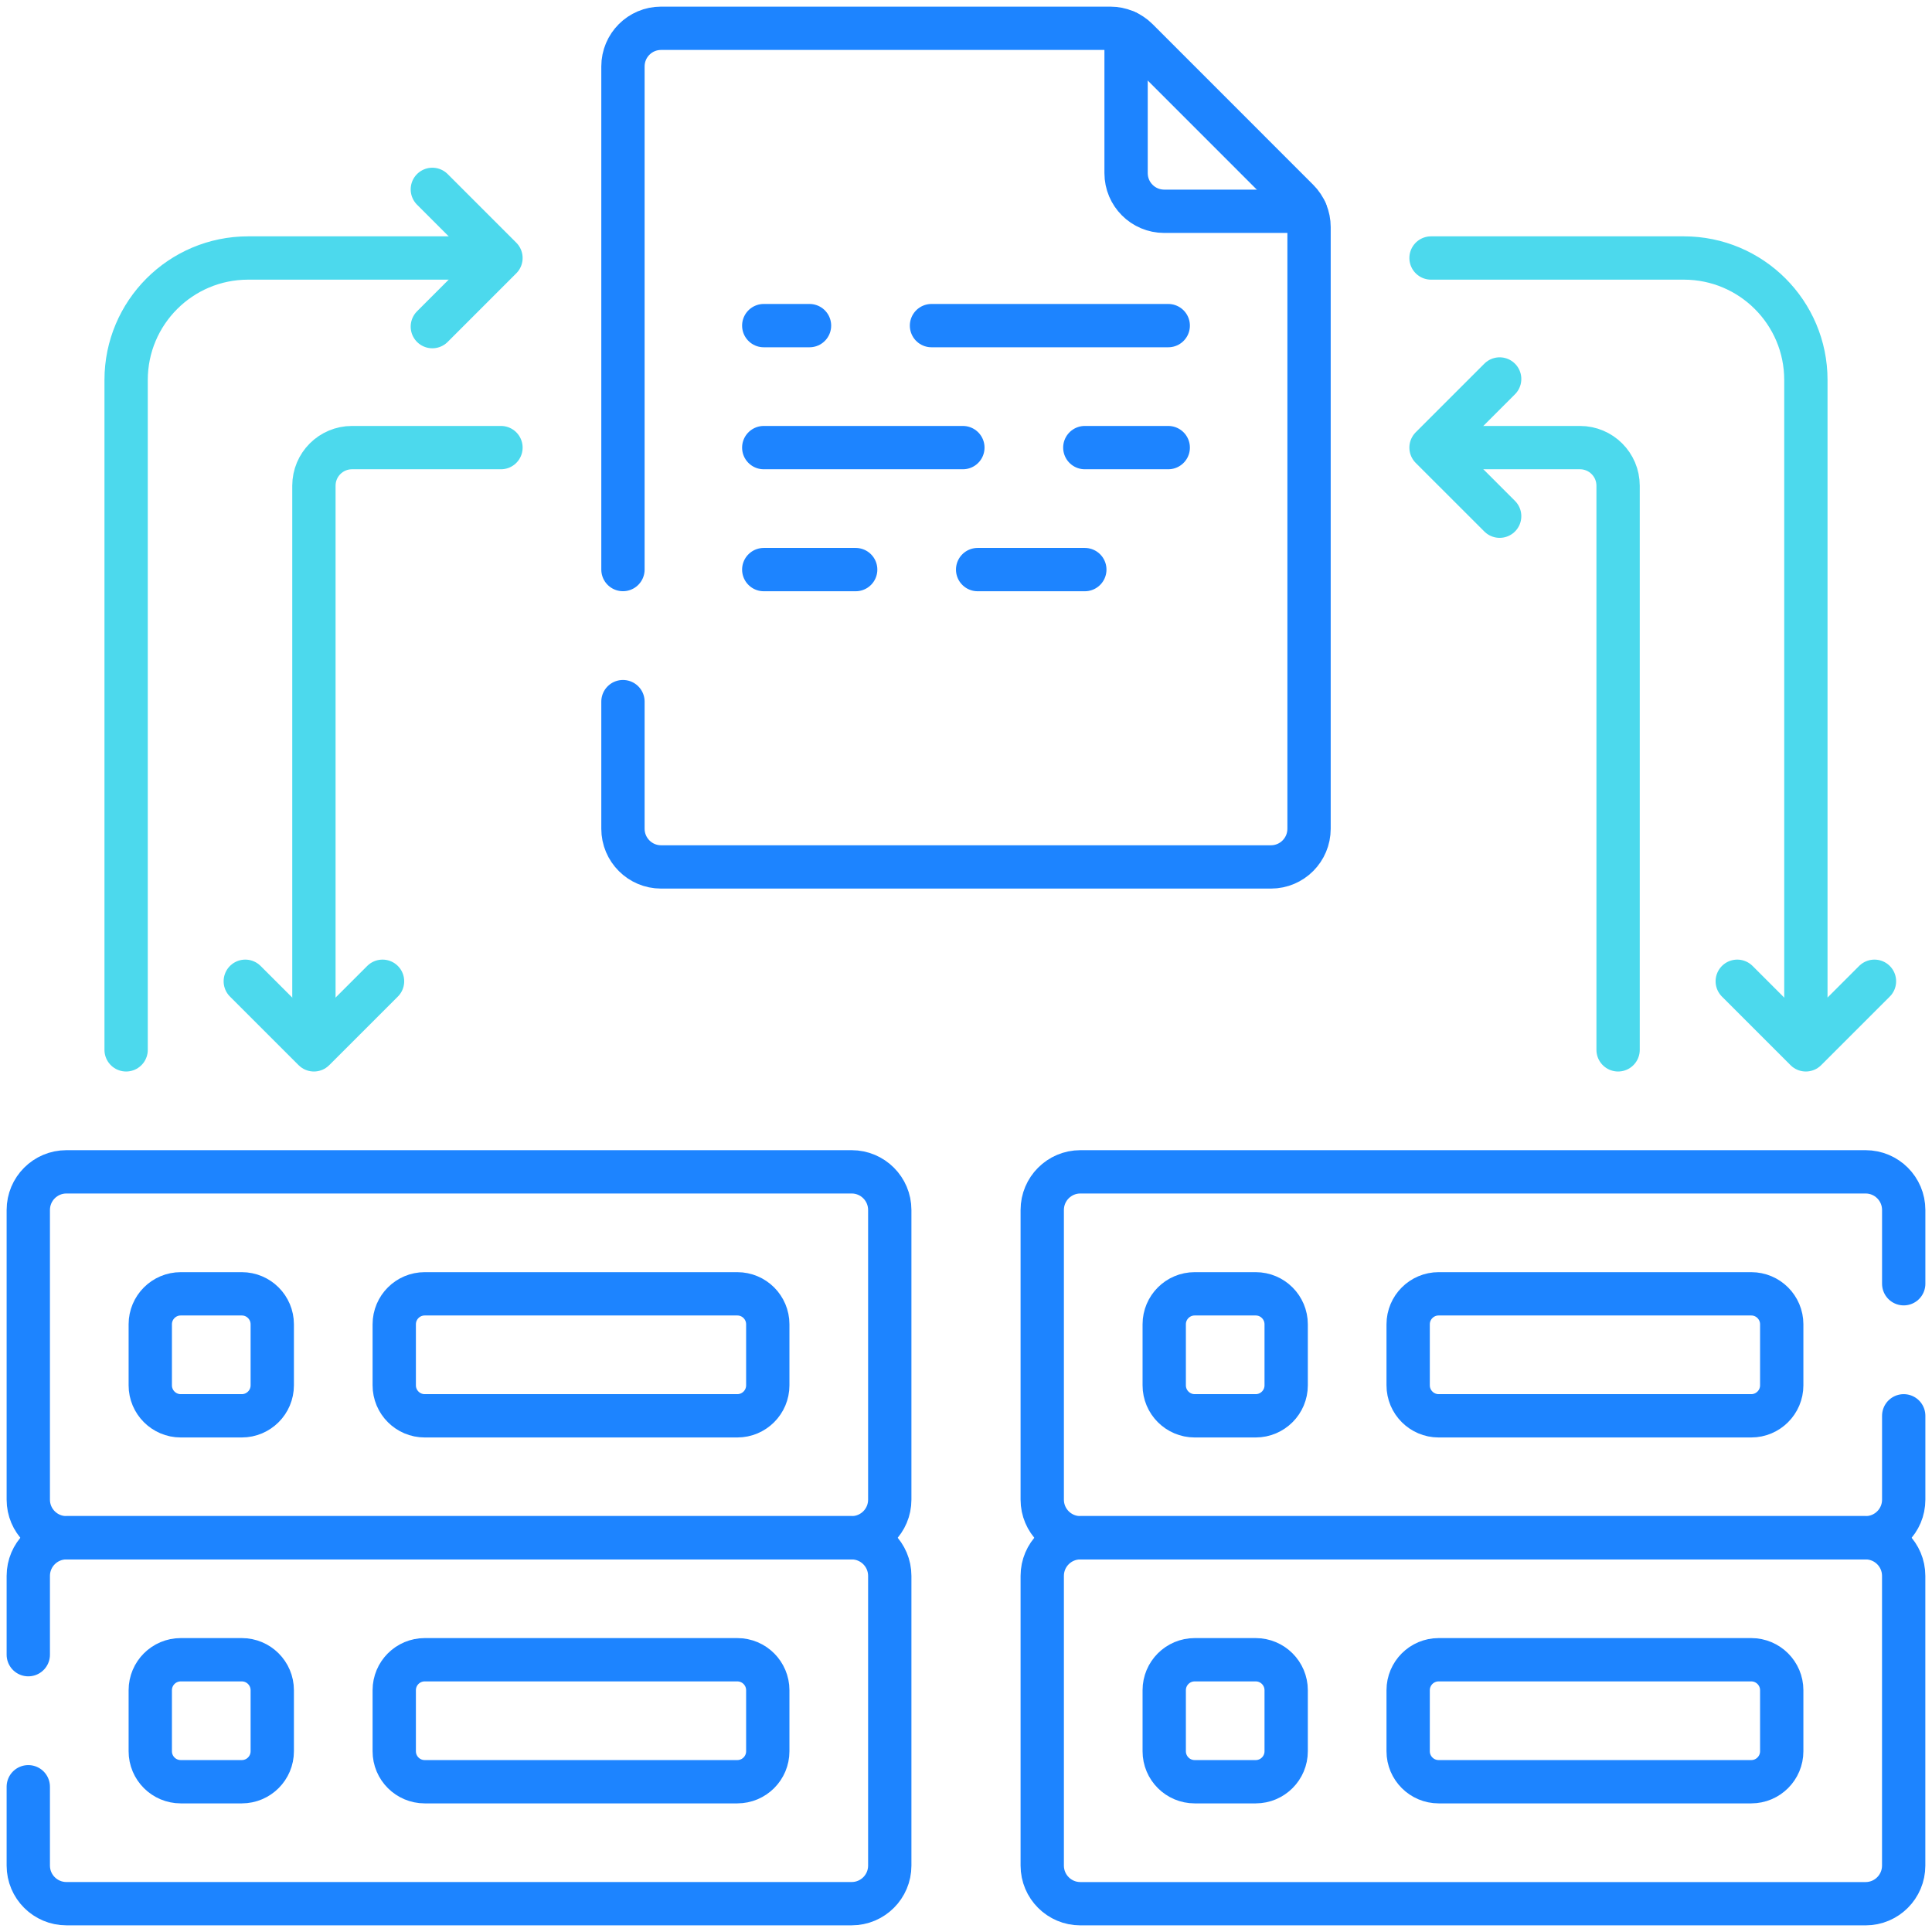 <?xml version="1.0" encoding="UTF-8"?>
<svg xmlns="http://www.w3.org/2000/svg" width="50" height="50" viewBox="0 0 50 50" fill="none">
  <g clip-path="url(#clip0_1457_9007)">
    <path d="M6.257 36.641H4.678C4.242 36.641 3.889 36.287 3.889 35.852V34.273C3.889 33.837 4.242 33.484 4.678 33.484H6.257C6.693 33.484 7.046 33.837 7.046 34.273V35.852C7.046 36.287 6.693 36.641 6.257 36.641Z" stroke="#1D84FF" stroke-width="1.121" stroke-miterlimit="10" stroke-linecap="round" stroke-linejoin="round"></path>
    <path d="M19.081 36.641H10.992C10.556 36.641 10.203 36.287 10.203 35.852V34.273C10.203 33.837 10.556 33.484 10.992 33.484H19.081C19.517 33.484 19.87 33.837 19.87 34.273V35.852C19.87 36.287 19.517 36.641 19.081 36.641Z" stroke="#1D84FF" stroke-width="1.121" stroke-miterlimit="10" stroke-linecap="round" stroke-linejoin="round"></path>
    <path d="M22.041 39.797H1.719C1.174 39.797 0.732 39.356 0.732 38.811V31.314C0.732 30.769 1.174 30.327 1.719 30.327H22.041C22.585 30.327 23.027 30.769 23.027 31.314V38.811C23.027 39.356 22.585 39.797 22.041 39.797Z" stroke="#1D84FF" stroke-width="1.121" stroke-miterlimit="10" stroke-linecap="round" stroke-linejoin="round"></path>
    <path d="M6.257 46.111H4.678C4.242 46.111 3.889 45.758 3.889 45.322V43.743C3.889 43.307 4.242 42.954 4.678 42.954H6.257C6.693 42.954 7.046 43.307 7.046 43.743V45.322C7.046 45.758 6.693 46.111 6.257 46.111Z" stroke="#1D84FF" stroke-width="1.121" stroke-miterlimit="10" stroke-linecap="round" stroke-linejoin="round"></path>
    <path d="M19.081 46.111H10.992C10.556 46.111 10.203 45.758 10.203 45.322V43.743C10.203 43.307 10.556 42.954 10.992 42.954H19.081C19.517 42.954 19.87 43.307 19.87 43.743V45.322C19.87 45.758 19.517 46.111 19.081 46.111Z" stroke="#1D84FF" stroke-width="1.121" stroke-miterlimit="10" stroke-linecap="round" stroke-linejoin="round"></path>
    <path d="M0.732 46.241V48.281C0.732 48.826 1.174 49.267 1.719 49.267H22.041C22.585 49.267 23.027 48.826 23.027 48.281V40.784C23.027 40.239 22.585 39.797 22.041 39.797H1.719C1.174 39.797 0.732 40.239 0.732 40.784V42.823" stroke="#1D84FF" stroke-width="1.121" stroke-miterlimit="10" stroke-linecap="round" stroke-linejoin="round"></path>
    <path d="M32.497 36.641H30.919C30.483 36.641 30.13 36.287 30.13 35.852V34.273C30.13 33.837 30.483 33.484 30.919 33.484H32.497C32.933 33.484 33.286 33.837 33.286 34.273V35.852C33.286 36.287 32.933 36.641 32.497 36.641Z" stroke="#1D84FF" stroke-width="1.121" stroke-miterlimit="10" stroke-linecap="round" stroke-linejoin="round"></path>
    <path d="M45.322 36.641H37.232C36.797 36.641 36.443 36.287 36.443 35.852V34.273C36.443 33.837 36.797 33.484 37.232 33.484H45.322C45.757 33.484 46.111 33.837 46.111 34.273V35.852C46.111 36.287 45.757 36.641 45.322 36.641Z" stroke="#1D84FF" stroke-width="1.121" stroke-miterlimit="10" stroke-linecap="round" stroke-linejoin="round"></path>
    <path d="M49.268 36.641V38.811C49.268 39.356 48.826 39.797 48.281 39.797H27.959C27.415 39.797 26.973 39.356 26.973 38.811V31.314C26.973 30.769 27.415 30.327 27.959 30.327H48.281C48.826 30.327 49.268 30.769 49.268 31.314V33.223" stroke="#1D84FF" stroke-width="1.121" stroke-miterlimit="10" stroke-linecap="round" stroke-linejoin="round"></path>
    <path d="M32.497 46.111H30.919C30.483 46.111 30.13 45.758 30.13 45.322V43.743C30.13 43.307 30.483 42.954 30.919 42.954H32.497C32.933 42.954 33.286 43.307 33.286 43.743V45.322C33.286 45.758 32.933 46.111 32.497 46.111Z" stroke="#1D84FF" stroke-width="1.121" stroke-miterlimit="10" stroke-linecap="round" stroke-linejoin="round"></path>
    <path d="M45.322 46.111H37.232C36.797 46.111 36.443 45.758 36.443 45.322V43.743C36.443 43.307 36.797 42.954 37.232 42.954H45.322C45.757 42.954 46.111 43.307 46.111 43.743V45.322C46.111 45.758 45.757 46.111 45.322 46.111Z" stroke="#1D84FF" stroke-width="1.121" stroke-miterlimit="10" stroke-linecap="round" stroke-linejoin="round"></path>
    <path d="M48.281 49.268H27.959C27.415 49.268 26.973 48.826 26.973 48.281V40.784C26.973 40.239 27.415 39.797 27.959 39.797H48.281C48.826 39.797 49.267 40.239 49.267 40.784V48.281C49.267 48.826 48.826 49.268 48.281 49.268Z" stroke="#1D84FF" stroke-width="1.121" stroke-miterlimit="10" stroke-linecap="round" stroke-linejoin="round"></path>
    <path d="M29.143 0.822V4.481C29.143 5.026 29.585 5.468 30.13 5.468H33.789" stroke="#1D84FF" stroke-width="1.121" stroke-miterlimit="10" stroke-linecap="round" stroke-linejoin="round"></path>
    <path d="M16.122 18.158V21.448C16.122 21.993 16.564 22.436 17.108 22.436H32.892C33.437 22.436 33.878 21.993 33.878 21.448V5.876C33.878 5.614 33.774 5.363 33.59 5.179L29.433 1.021C29.247 0.836 28.996 0.732 28.734 0.732H17.108C16.564 0.732 16.122 1.174 16.122 1.719V14.74" stroke="#1D84FF" stroke-width="1.121" stroke-miterlimit="10" stroke-linecap="round" stroke-linejoin="round"></path>
    <path d="M30.234 8.427H24.107" stroke="#1D84FF" stroke-width="1.121" stroke-miterlimit="10" stroke-linecap="round" stroke-linejoin="round"></path>
    <path d="M20.95 8.427H19.766" stroke="#1D84FF" stroke-width="1.121" stroke-miterlimit="10" stroke-linecap="round" stroke-linejoin="round"></path>
    <path d="M24.919 11.584H19.766" stroke="#1D84FF" stroke-width="1.121" stroke-miterlimit="10" stroke-linecap="round" stroke-linejoin="round"></path>
    <path d="M30.234 11.584H28.075" stroke="#1D84FF" stroke-width="1.121" stroke-miterlimit="10" stroke-linecap="round" stroke-linejoin="round"></path>
    <path d="M22.145 14.741H19.766" stroke="#1D84FF" stroke-width="1.121" stroke-miterlimit="10" stroke-linecap="round" stroke-linejoin="round"></path>
    <path d="M28.075 14.741H25.301" stroke="#1D84FF" stroke-width="1.121" stroke-miterlimit="10" stroke-linecap="round" stroke-linejoin="round"></path>
    <path d="M37.134 11.584H40.889C41.434 11.584 41.876 12.025 41.876 12.57V27.17" stroke="#4CD9ED" stroke-width="1.121" stroke-miterlimit="10" stroke-linecap="round" stroke-linejoin="round"></path>
    <path d="M38.811 9.808L37.035 11.584L38.811 13.359" stroke="#4CD9ED" stroke-width="1.121" stroke-miterlimit="10" stroke-linecap="round" stroke-linejoin="round"></path>
    <path d="M37.035 6.677H43.579C45.322 6.677 46.736 8.09 46.736 9.833V27.072" stroke="#4CD9ED" stroke-width="1.121" stroke-miterlimit="10" stroke-linecap="round" stroke-linejoin="round"></path>
    <path d="M44.96 25.395L46.735 27.17L48.511 25.395" stroke="#4CD9ED" stroke-width="1.121" stroke-miterlimit="10" stroke-linecap="round" stroke-linejoin="round"></path>
    <path d="M12.965 11.584H9.11C8.566 11.584 8.124 12.025 8.124 12.57V27.072" stroke="#4CD9ED" stroke-width="1.121" stroke-miterlimit="10" stroke-linecap="round" stroke-linejoin="round"></path>
    <path d="M9.9 25.395L8.124 27.17L6.348 25.395" stroke="#4CD9ED" stroke-width="1.121" stroke-miterlimit="10" stroke-linecap="round" stroke-linejoin="round"></path>
    <path d="M12.866 6.677H6.421C4.678 6.677 3.264 8.09 3.264 9.834V27.17" stroke="#4CD9ED" stroke-width="1.121" stroke-miterlimit="10" stroke-linecap="round" stroke-linejoin="round"></path>
    <path d="M11.189 4.901L12.965 6.677L11.189 8.453" stroke="#4CD9ED" stroke-width="1.121" stroke-miterlimit="10" stroke-linecap="round" stroke-linejoin="round"></path>
  </g>
  <defs>
    <clipPath id="clip0_1457_9007">
      <rect width="50" height="50" fill="white"></rect>
    </clipPath>
  </defs>
</svg>

